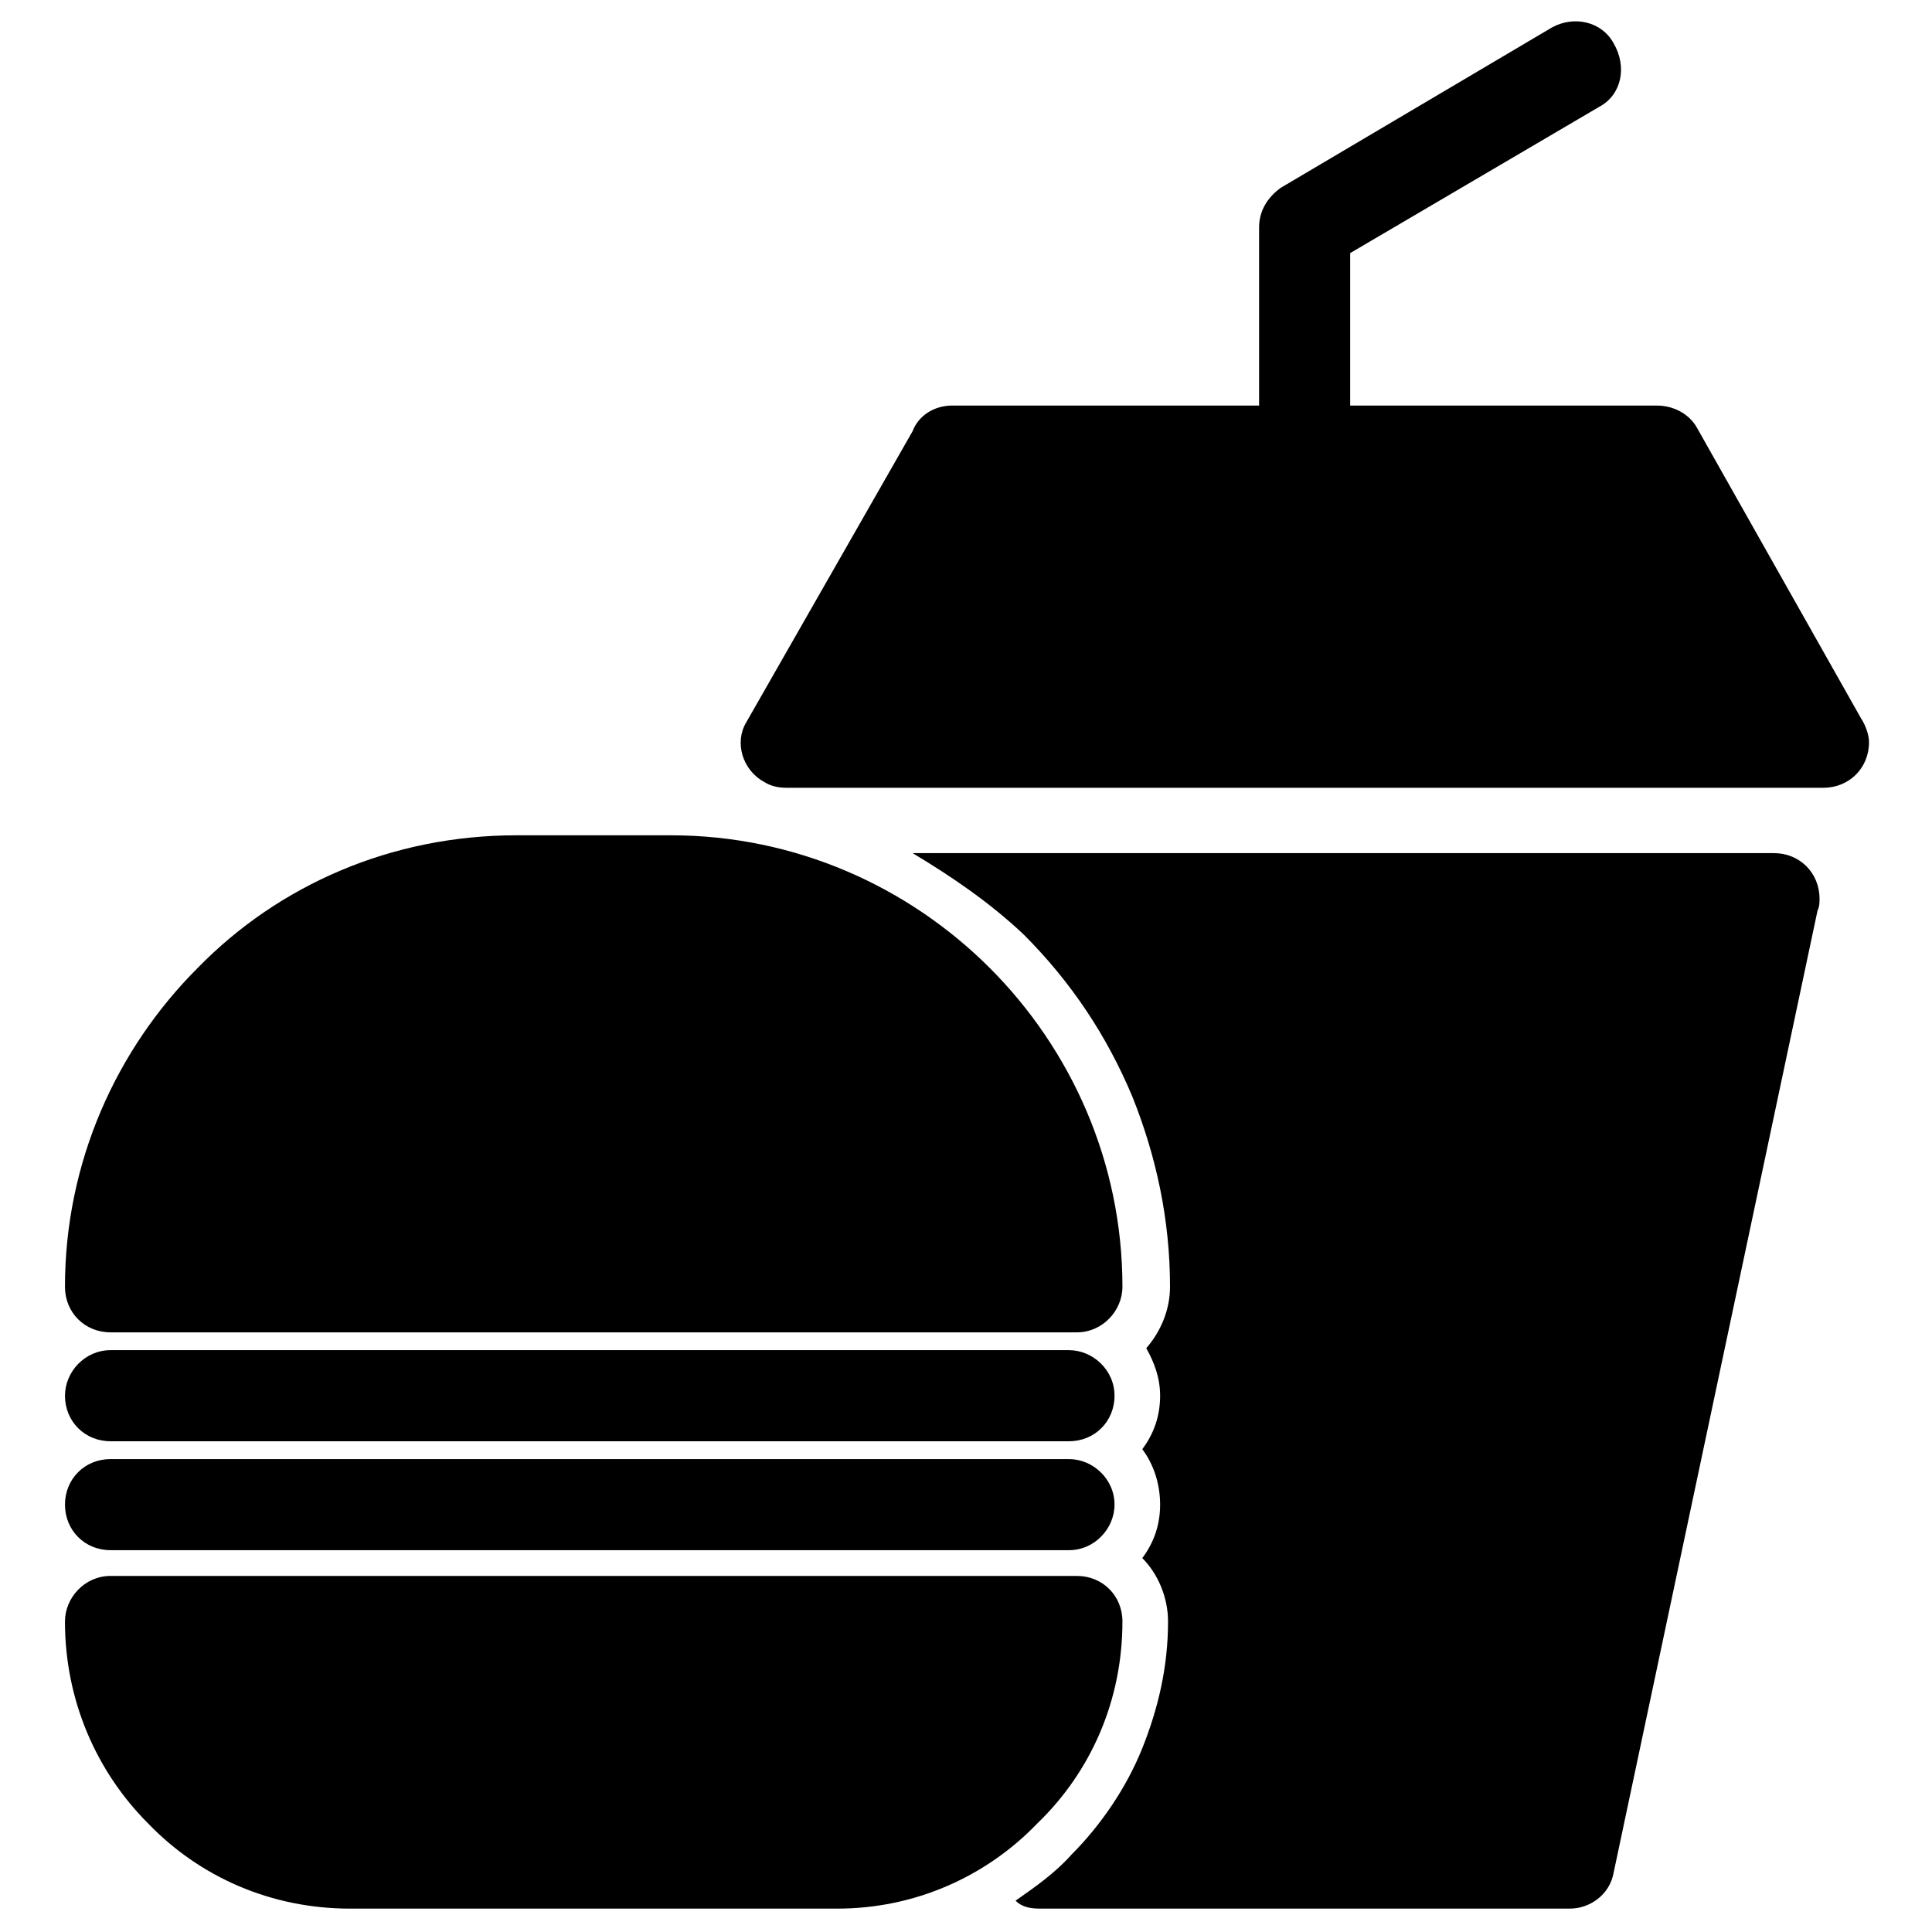 <?xml version="1.0" encoding="UTF-8"?>
<!-- The Best Svg Icon site in the world: iconSvg.co, Visit us! https://iconsvg.co -->
<svg fill="#000000" width="800px" height="800px" version="1.1" viewBox="144 144 512 512" xmlns="http://www.w3.org/2000/svg">
 <path d="m341.75 335.45 44.082-77.148c1.574-4.199 5.773-6.824 10.496-6.824h81.344v-47.23c0-4.199 2.098-7.871 5.773-10.496l71.898-42.508c5.773-3.148 13.121-1.574 16.27 4.199 3.672 6.297 2.098 13.645-3.676 16.793l-66.125 38.836v40.41h81.344c4.199 0 8.398 2.098 10.496 5.773l43.559 77.145c1.051 1.574 2.098 4.199 2.098 6.297 0 6.824-5.246 12.07-12.07 12.07h-274.99c-2.098 0-4.199-0.523-5.773-1.574-5.773-3.148-7.871-10.496-4.723-15.742zm-60.879 29.914h40.934c33.062 0 62.977 13.645 84.492 35.16 21.516 21.516 35.16 51.43 35.16 84.492 0 6.297-5.246 12.07-12.07 12.07h-256.1c-6.824 0-12.07-5.246-12.07-12.07 0-33.062 13.645-62.977 35.16-84.492 21.516-22.043 51.43-35.16 84.492-35.16zm-107.58 189.45c-6.824 0-12.07-5.246-12.07-12.07 0-6.824 5.246-12.07 12.07-12.07h254c6.297 0 12.07 5.246 12.07 12.07 0 6.297-5.246 12.07-12.07 12.07zm0-28.867c-6.824 0-12.07-5.246-12.07-12.07 0-6.297 5.246-12.07 12.07-12.07h254c6.297 0 12.07 5.246 12.07 12.07 0 6.824-5.246 12.07-12.07 12.07zm192.6 123.86h-129.1c-20.992 0-39.887-8.398-53.531-22.566-13.645-13.645-22.043-32.539-22.043-53.531 0-6.297 5.246-12.07 12.07-12.07h256.1c6.824 0 12.07 5.246 12.07 12.07 0 20.992-8.398 39.887-22.566 53.531-13.641 14.168-32.531 22.566-53 22.566zm19.941-279.72h228.29c6.824 0 12.07 5.246 12.07 12.07 0 1.051 0 2.098-0.523 3.148l-54.055 255.05c-1.051 5.773-6.297 9.445-11.547 9.445h-140.64c-2.625 0-4.723-0.523-6.297-2.098 5.246-3.672 10.496-7.348 14.695-12.07 7.871-7.871 14.695-17.844 18.895-28.34 4.199-10.496 6.824-21.516 6.824-33.586 0-6.297-2.625-12.594-6.824-16.793 3.148-4.199 4.723-8.922 4.723-14.168s-1.574-10.496-4.723-14.695c3.148-4.199 4.723-8.922 4.723-14.168 0-4.723-1.574-8.922-3.672-12.594 3.672-4.199 6.297-9.973 6.297-16.27 0-17.844-3.672-34.637-9.973-50.383-6.824-16.27-16.27-30.438-28.863-43.035-8.926-8.402-18.898-15.223-29.395-21.52z" fill-rule="evenodd"/>
</svg>